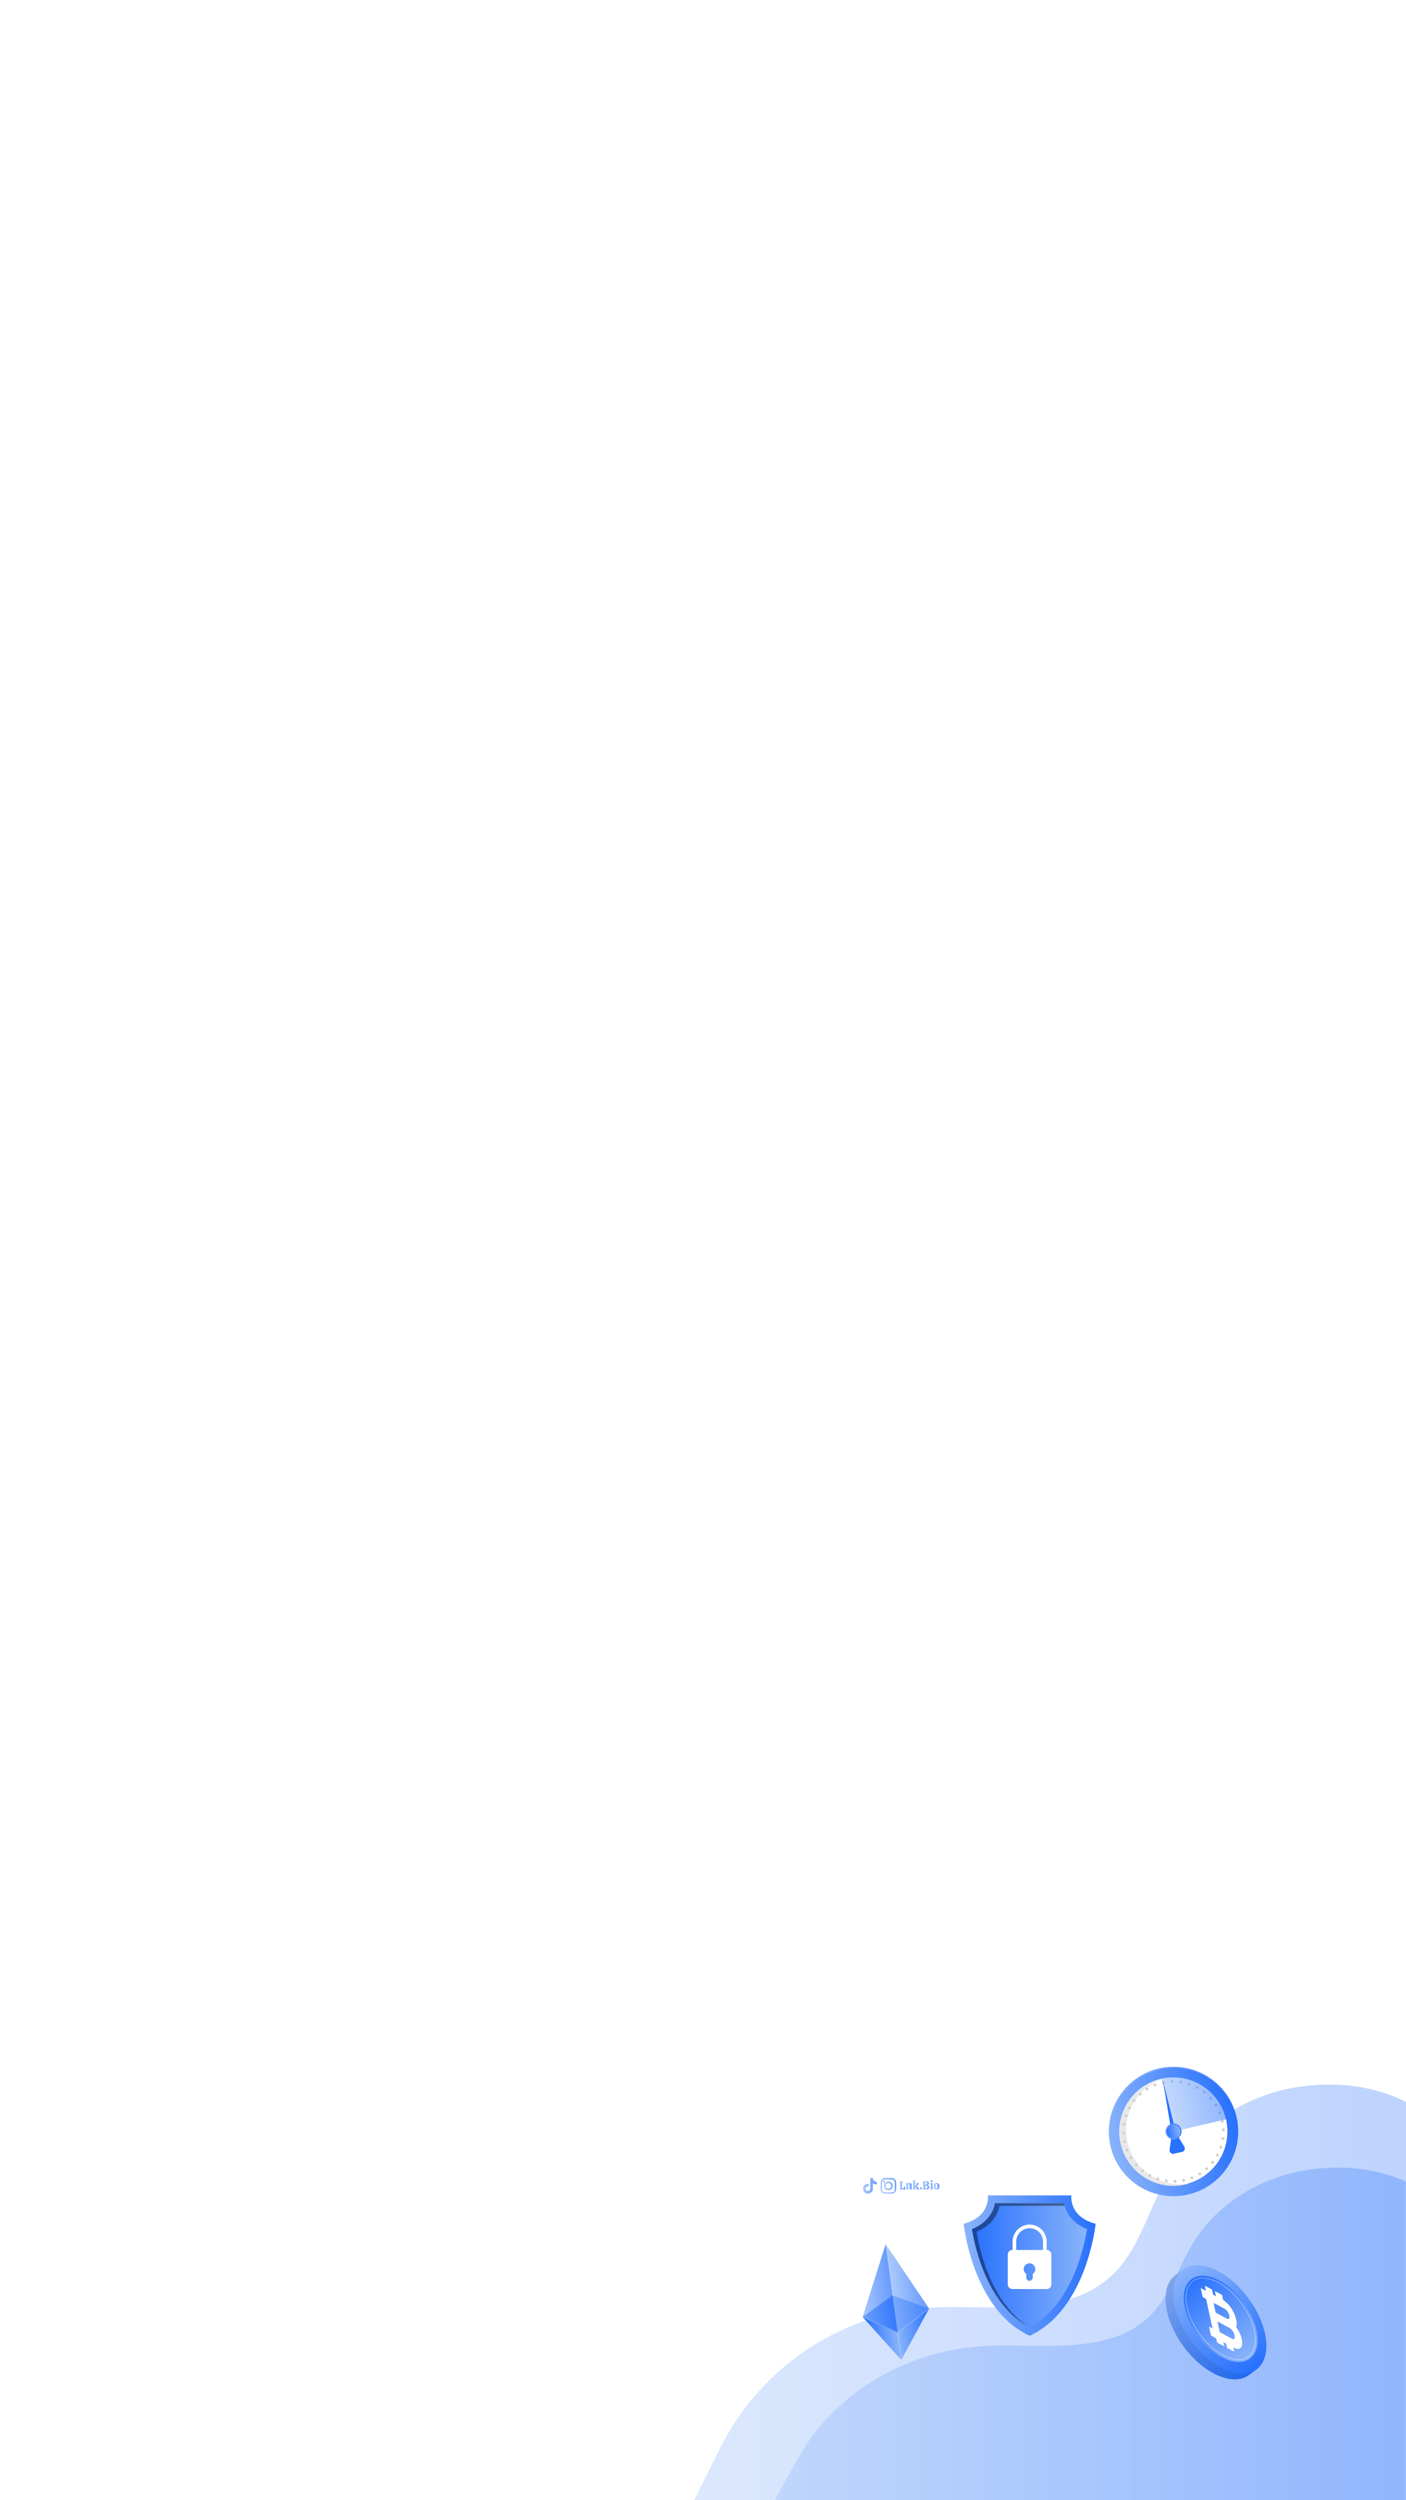 <?xml version="1.0" encoding="utf-8"?>
<!-- Generator: Adobe Illustrator 27.7.0, SVG Export Plug-In . SVG Version: 6.00 Build 0)  -->
<svg version="1.1" id="Layer_2" xmlns="http://www.w3.org/2000/svg" xmlns:xlink="http://www.w3.org/1999/xlink" x="0px" y="0px"
	 viewBox="0 0 1080 1920" style="enable-background:new 0 0 1080 1920;" xml:space="preserve">
<style type="text/css">
	.st0{fill:#FFFFFF;}
	.st1{opacity:0.3;fill:url(#SVGID_1_);enable-background:new    ;}
	.st2{opacity:0.3;fill:url(#SVGID_00000029737171743249234710000008622792641097156533_);enable-background:new    ;}
	.st3{fill:url(#SVGID_00000090261806581302968310000016397181084029291963_);}
	.st4{fill:url(#SVGID_00000155836678712779576020000010125338852225033886_);}
	.st5{fill:url(#SVGID_00000038387824717373018120000013540888580998540947_);}
	.st6{fill:url(#SVGID_00000059294141491821862640000012086295016573804691_);}
	.st7{fill:#E8E8E8;}
	.st8{fill:#CFCFCF;}
	.st9{opacity:0.5;fill:url(#SVGID_00000016065687046018774950000011894747579072717184_);enable-background:new    ;}
	.st10{fill:#2871FD;}
	.st11{fill:url(#SVGID_00000115478677120967816960000013391245978968816781_);}
	.st12{fill:url(#SVGID_00000153698593190990575620000016040160209759067280_);}
	.st13{opacity:0.2;fill:#FFFFFF;enable-background:new    ;}
	.st14{fill:url(#SVGID_00000176722187516360698340000018312532914124748459_);}
	.st15{fill:url(#SVGID_00000108290867258179479560000005034036967836416135_);}
	.st16{opacity:0.4;}
	.st17{fill:url(#SVGID_00000016047448764785621090000011513791165008999103_);}
	.st18{opacity:0.7;fill:url(#SVGID_00000096026866162915862140000008594768713465087167_);enable-background:new    ;}
	.st19{opacity:0.7;fill:url(#SVGID_00000089572540954410035420000005054643860786966463_);enable-background:new    ;}
	.st20{fill:url(#SVGID_00000183947065140611046690000011050917195720672161_);}
	.st21{fill:url(#SVGID_00000043428845662401638590000002319021836240669372_);}
	.st22{opacity:0.5;fill:#FFFFFF;enable-background:new    ;}
	.st23{opacity:0.7;enable-background:new    ;}
	.st24{fill:url(#SVGID_00000066510819989848892160000005160884673540104891_);}
	.st25{fill:url(#SVGID_00000145058778238517939020000015461842808337011605_);}
	.st26{fill:url(#SVGID_00000123422043463136498540000005801486721391525514_);}
	.st27{fill:url(#SVGID_00000008140246853274728400000001424799671306026417_);}
	.st28{fill:url(#SVGID_00000161613063544251205310000000986200313999063438_);}
	.st29{fill:url(#SVGID_00000048465744532393194790000004834955085220369849_);}
	.st30{fill:url(#SVGID_00000123429925406206358470000010810107516895407779_);}
	.st31{fill:url(#SVGID_00000062166687414186800780000001162544532885132211_);}
	.st32{fill:url(#SVGID_00000034801320142455823650000001626029163451283592_);}
	.st33{fill:url(#SVGID_00000071526448289521888320000009518635752486862254_);}
	.st34{fill:url(#SVGID_00000003080622492796835800000003559461229291494049_);}
</style>
<rect class="st0" width="1080" height="1920"/>
<linearGradient id="SVGID_1_" gradientUnits="userSpaceOnUse" x1="533.2" y1="159.621" x2="1080" y2="159.621" gradientTransform="matrix(1 0 0 -1 0 1920)">
	<stop  offset="1.000000e-08" style="stop-color:#89B3FB"/>
	<stop  offset="1" style="stop-color:#2871FD"/>
</linearGradient>
<path class="st1" d="M552.9,1880.4c31.9-64,96-106.1,167.4-108.6c1.3,0,2.7-0.1,4-0.1c45.2-0.9,96.9,6.7,129.9-24.5
	c20.9-19.7,27.8-49.9,42-75c20.6-36.6,58.4-62.9,99.7-69.4c32.6-5.1,60.6-0.4,84.1,11.3V1920H533.2L552.9,1880.4z"/>
<linearGradient id="SVGID_00000081615069525680116090000001617461931432885660_" gradientUnits="userSpaceOnUse" x1="595.1" y1="127.72" x2="1079.8" y2="127.72" gradientTransform="matrix(1 0 0 -1 0 1920)">
	<stop  offset="1.000000e-08" style="stop-color:#89B3FB"/>
	<stop  offset="1" style="stop-color:#2871FD"/>
</linearGradient>
<path style="opacity:0.3;fill:url(#SVGID_00000081615069525680116090000001617461931432885660_);enable-background:new    ;" d="
	M612.7,1888.3c28.2-51.2,85.1-84.9,148.4-86.9c1.2,0,2.4-0.1,3.5-0.1c40.1-0.7,85.8,5.3,115.1-19.6c18.5-15.8,24.7-39.9,37.2-60
	c18.3-29.3,51.8-50.3,88.3-55.5c28.9-4.1,53.7-0.3,74.6,9V1920H595.1L612.7,1888.3z"/>
<g>
	
		<linearGradient id="SVGID_00000170255254498453540000000014655646403858897285_" gradientUnits="userSpaceOnUse" x1="2793.751" y1="16.73" x2="2888.997" y2="16.73" gradientTransform="matrix(0.591 0.806 0.806 -0.591 -762.496 -495.892)">
		<stop  offset="1.000000e-08" style="stop-color:#80A6E9"/>
		<stop  offset="1" style="stop-color:#2469EC"/>
	</linearGradient>
	<path style="fill:url(#SVGID_00000170255254498453540000000014655646403858897285_);" d="M964.3,1817.8c5.8-11.4,1.7-31-11.1-48.5
		c-13-17.7-30.8-27.5-43.4-25.1l-1-1.4l-6.4,4.7l0,0c-11.6,9.3-8.7,33.3,6.6,54.2c15.3,20.9,37.4,30.8,49.7,22.6l0,0l6.7-4.9
		L964.3,1817.8z"/>
	
		<linearGradient id="SVGID_00000181069131234271983580000001267786201499404479_" gradientUnits="userSpaceOnUse" x1="2793.751" y1="23.991" x2="2888.981" y2="23.991" gradientTransform="matrix(0.591 0.806 0.806 -0.591 -762.496 -495.892)">
		<stop  offset="1.000000e-08" style="stop-color:#89B3FB"/>
		<stop  offset="1" style="stop-color:#2871FD"/>
	</linearGradient>
	<path style="fill:url(#SVGID_00000181069131234271983580000001267786201499404479_);" d="M965.1,1819.6c-12.2,8.9-34.7-1-50.2-22.2
		c-15.6-21.2-18.3-45.6-6.1-54.6c12.2-8.9,34.7,1,50.2,22.2C974.6,1786.2,977.3,1810.6,965.1,1819.6z"/>
	
		<linearGradient id="SVGID_00000011023090384247072260000016524383904344533384_" gradientUnits="userSpaceOnUse" x1="2803.563" y1="24.851" x2="2879.191" y2="24.851" gradientTransform="matrix(0.591 0.806 0.806 -0.591 -762.496 -495.892)">
		<stop  offset="0" style="stop-color:#2871FD"/>
		<stop  offset="1" style="stop-color:#89B3FB"/>
	</linearGradient>
	<path style="fill:url(#SVGID_00000011023090384247072260000016524383904344533384_);" d="M960,1811.2c-9.7,7.1-27.6-0.8-39.9-17.6
		c-12.4-16.9-14.5-36.3-4.8-43.4c9.7-7.1,27.6,0.8,39.9,17.6C967.5,1784.7,969.7,1804.1,960,1811.2z"/>
	<g>
		<path class="st0" d="M921.5,1792.5c-11.8-16-14.1-34.4-5.2-40.9s25.7,1.2,37.5,17.3c11.8,16,14.1,34.4,5.2,40.9
			S933.3,1808.6,921.5,1792.5z M953.6,1769c-11.7-15.9-28.4-23.7-37.2-17.2c-8.8,6.4-6.4,24.7,5.3,40.6
			c11.7,15.9,28.4,23.7,37.2,17.2C967.6,1803.1,965.3,1784.9,953.6,1769z"/>
	</g>
	<g>
		<path class="st0" d="M949.4,1786.8c2.1,2.9,3.8,6.2,4.4,9.3l0.1,0.6c1.3,5.9-1.6,8.7-6.3,6.1l-0.2-0.1l0.7,3.2l-5.5-2.9l-0.7-3.2
			l-2.2-1.2l0.7,3.2l-5.5-2.9l-0.7-3.2l-1.3-0.7l-2.7-1.5l-1.5-6.9l2.7,1.5l-1.8-8.3l-1.5-6.9l-1.6-7.5l-2.7-1.5l-1.5-6.9l2.7,1.5
			l1.3,0.7l-0.8-3.9l5.5,2.9l0.8,3.9l2.2,1.2l-0.8-3.9l5.5,2.9l0.8,3.9c4.4,2.6,8.7,9,9.9,14.5l0.1,0.6
			C950.3,1783.8,950.1,1785.6,949.4,1786.8z M948.4,1793.8l-0.1-0.6c-0.4-2.1-2.2-4.6-3.9-5.5l-0.7-0.4l-8.5-4.6l1.8,8.3l1.2,0.6
			l8,4.3C947.9,1796.9,948.9,1795.9,948.4,1793.8 M932.2,1768.4l1.6,7.5l8.5,4.6c1.5,0.8,2.4-0.1,2-2l-0.1-0.6
			c-0.4-1.9-2-4.1-3.5-4.9l-7.3-3.9L932.2,1768.4"/>
	</g>
</g>
<g>
	<g>
		
			<linearGradient id="SVGID_00000178204182657888007950000000327548605116242861_" gradientUnits="userSpaceOnUse" x1="586.389" y1="430.957" x2="685.703" y2="430.957" gradientTransform="matrix(0.974 -0.225 -0.225 -0.974 378.61 2199.805)">
			<stop  offset="1.000000e-08" style="stop-color:#89B3FB"/>
			<stop  offset="1" style="stop-color:#2871FD"/>
		</linearGradient>
		<circle style="fill:url(#SVGID_00000178204182657888007950000000327548605116242861_);" cx="901.4" cy="1636.8" r="49.7"/>
		<ellipse class="st0" cx="901.3" cy="1636.8" rx="41.5" ry="41.5"/>
		<path class="st7" d="M866.1,1645.2c-5-21.4,7.7-42.9,28.5-49.1c-0.9,0.1-1.8,0.3-2.6,0.5c-22.3,5.2-36.3,27.5-31.1,49.8
			c5.2,22.3,27.5,36.3,49.8,31.1c0.9-0.2,1.7-0.4,2.6-0.7C891.9,1680.3,871,1666.6,866.1,1645.2z"/>
	</g>
	<g>
		<path class="st8" d="M894.7,1599c0.1,0.6-0.2,1.2-0.8,1.4c-0.6,0.1-1.2-0.2-1.4-0.8c-0.1-0.6,0.2-1.2,0.8-1.4
			C893.9,1598,894.5,1598.4,894.7,1599z"/>
		<path class="st8" d="M888.2,1600.7c0.3,0.6,0,1.2-0.6,1.5c-0.6,0.3-1.2,0-1.5-0.6c-0.3-0.6,0-1.2,0.6-1.5
			C887.3,1599.9,887.9,1600.2,888.2,1600.7z"/>
		<path class="st8" d="M882.1,1603.6c0.3,0.5,0.2,1.2-0.3,1.6c-0.5,0.3-1.2,0.2-1.6-0.3c-0.3-0.5-0.2-1.2,0.3-1.6
			C881.1,1602.9,881.8,1603,882.1,1603.6z"/>
		<path class="st8" d="M876.6,1607.4c0.4,0.5,0.4,1.2,0,1.6c-0.5,0.4-1.2,0.4-1.6,0c-0.4-0.5-0.4-1.2,0-1.6
			C875.5,1606.9,876.2,1607,876.6,1607.4z"/>
		<path class="st8" d="M871.9,1612.1c0.5,0.4,0.6,1.1,0.2,1.6s-1.1,0.6-1.6,0.2c-0.5-0.4-0.6-1.1-0.2-1.6
			C870.7,1611.9,871.4,1611.8,871.9,1612.1z"/>
		<path class="st8" d="M868.1,1617.6c0.6,0.3,0.8,1,0.5,1.5c-0.3,0.6-1,0.8-1.5,0.5c-0.6-0.3-0.8-1-0.5-1.5
			S867.5,1617.4,868.1,1617.6z"/>
		<path class="st8" d="M865.3,1623.7c0.6,0.2,0.9,0.8,0.8,1.4c-0.2,0.6-0.8,0.9-1.4,0.8c-0.6-0.2-0.9-0.8-0.8-1.4
			C864,1623.9,864.7,1623.5,865.3,1623.7z"/>
		<path class="st8" d="M863.5,1630.2c0.6,0.1,1.1,0.6,1,1.2s-0.6,1.1-1.2,1s-1.1-0.6-1-1.2C862.4,1630.6,862.9,1630.1,863.5,1630.2z
			"/>
		<path class="st8" d="M863,1636.8c0.6,0,1.2,0.4,1.2,1.1c0,0.6-0.4,1.2-1.1,1.2c-0.6,0-1.2-0.4-1.2-1.1
			C861.9,1637.4,862.3,1636.9,863,1636.8z"/>
		<path class="st8" d="M863.6,1643.5c0.6-0.1,1.2,0.2,1.4,0.8c0.1,0.6-0.2,1.2-0.8,1.4c-0.6,0.1-1.2-0.2-1.4-0.8
			C862.6,1644.3,863,1643.7,863.6,1643.5z"/>
		<path class="st8" d="M865.3,1650c0.6-0.3,1.2,0,1.5,0.6s0,1.2-0.6,1.5s-1.2,0-1.5-0.6C864.5,1650.9,864.7,1650.2,865.3,1650z"/>
		<path class="st8" d="M868.1,1656c0.5-0.3,1.2-0.2,1.6,0.3c0.3,0.5,0.2,1.2-0.3,1.6c-0.5,0.3-1.2,0.2-1.6-0.3
			S867.6,1656.4,868.1,1656z"/>
		<path class="st8" d="M872,1661.5c0.5-0.4,1.2-0.4,1.6,0c0.4,0.5,0.4,1.2,0,1.6c-0.5,0.4-1.2,0.4-1.6,0
			C871.5,1662.7,871.5,1661.9,872,1661.5z"/>
		<path class="st8" d="M876.7,1666.2c0.4-0.5,1.1-0.6,1.6-0.2c0.5,0.4,0.6,1.1,0.2,1.6s-1.1,0.6-1.6,0.2
			C876.5,1667.5,876.4,1666.7,876.7,1666.2z"/>
		<path class="st8" d="M882.2,1670.1c0.3-0.6,1-0.8,1.5-0.5c0.6,0.3,0.8,1,0.5,1.5s-1,0.8-1.5,0.5S881.9,1670.6,882.2,1670.1z"/>
		<path class="st8" d="M888.3,1672.9c0.2-0.6,0.8-0.9,1.4-0.8c0.6,0.2,0.9,0.8,0.8,1.4c-0.2,0.6-0.8,0.9-1.4,0.8
			S888.1,1673.5,888.3,1672.9z"/>
		<path class="st8" d="M894.8,1674.6c0.1-0.6,0.6-1.1,1.2-1s1.1,0.6,1,1.2c-0.1,0.6-0.6,1.1-1.2,1
			C895.1,1675.8,894.7,1675.2,894.8,1674.6z"/>
		<path class="st8" d="M901.4,1675.2c0-0.6,0.4-1.2,1.1-1.2c0.6,0,1.2,0.4,1.2,1.1c0,0.6-0.4,1.2-1.1,1.2
			C902,1676.3,901.5,1675.8,901.4,1675.2z"/>
		<path class="st8" d="M908.1,1674.6c-0.1-0.6,0.2-1.2,0.8-1.4c0.6-0.1,1.2,0.2,1.4,0.8c0.1,0.6-0.2,1.2-0.8,1.4
			C908.8,1675.6,908.2,1675.2,908.1,1674.6z"/>
		<path class="st8" d="M914.5,1672.9c-0.3-0.6,0-1.2,0.6-1.5s1.2,0,1.5,0.6s0,1.2-0.6,1.5C915.5,1673.7,914.8,1673.4,914.5,1672.9z"
			/>
		<path class="st8" d="M920.6,1670c-0.3-0.5-0.2-1.2,0.3-1.6c0.5-0.3,1.2-0.2,1.6,0.3c0.3,0.5,0.2,1.2-0.3,1.6
			C921.7,1670.7,921,1670.5,920.6,1670z"/>
		<path class="st8" d="M926.1,1666.2c-0.4-0.5-0.4-1.2,0-1.6c0.5-0.4,1.2-0.4,1.6,0c0.4,0.5,0.4,1.2,0,1.6
			C927.2,1666.6,926.5,1666.6,926.1,1666.2z"/>
		<path class="st8" d="M930.8,1661.4c-0.5-0.4-0.6-1.1-0.2-1.6s1.1-0.6,1.6-0.2c0.5,0.4,0.6,1.1,0.2,1.6S931.3,1661.8,930.8,1661.4z
			"/>
		<path class="st8" d="M934.6,1655.9c-0.6-0.3-0.8-1-0.5-1.5c0.3-0.6,1-0.8,1.5-0.5c0.6,0.3,0.8,1,0.5,1.5
			C935.9,1656,935.2,1656.2,934.6,1655.9z"/>
		<path class="st8" d="M937.5,1649.9c-0.6-0.2-0.9-0.8-0.8-1.4c0.2-0.6,0.8-0.9,1.4-0.8c0.6,0.2,0.9,0.8,0.8,1.4
			C938.7,1649.7,938.1,1650.1,937.5,1649.9z"/>
		<path class="st8" d="M939.2,1643.4c-0.6-0.1-1.1-0.6-1-1.2c0.1-0.6,0.6-1.1,1.2-1c0.6,0.1,1.1,0.6,1,1.2
			C940.4,1643,939.8,1643.5,939.2,1643.4z"/>
		<path class="st8" d="M939.8,1636.7c-0.6,0-1.2-0.4-1.2-1.1c0-0.6,0.4-1.2,1.1-1.2c0.6,0,1.2,0.4,1.2,1.1
			S940.4,1636.7,939.8,1636.7z"/>
		<path class="st8" d="M939.2,1630.1c-0.6,0.1-1.2-0.2-1.4-0.8c-0.1-0.6,0.2-1.2,0.8-1.4c0.6-0.1,1.2,0.2,1.4,0.8
			C940.2,1629.3,939.8,1629.9,939.2,1630.1z"/>
		<path class="st8" d="M937.4,1623.6c-0.6,0.3-1.2,0-1.5-0.6s0-1.2,0.6-1.5s1.2,0,1.5,0.6S938,1623.4,937.4,1623.6z"/>
		<path class="st8" d="M934.6,1617.5c-0.5,0.3-1.2,0.2-1.6-0.3c-0.3-0.5-0.2-1.2,0.3-1.6c0.5-0.3,1.2-0.2,1.6,0.3
			C935.3,1616.5,935.1,1617.2,934.6,1617.5z"/>
		<path class="st8" d="M930.8,1612.1c-0.5,0.4-1.2,0.4-1.6,0c-0.4-0.5-0.4-1.2,0-1.6c0.5-0.4,1.2-0.4,1.6,0
			S931.2,1611.6,930.8,1612.1z"/>
		<path class="st8" d="M926,1607.3c-0.4,0.5-1.1,0.6-1.6,0.2c-0.5-0.4-0.6-1.1-0.2-1.6s1.1-0.6,1.6-0.2
			C926.3,1606.1,926.4,1606.8,926,1607.3z"/>
		<path class="st8" d="M920.5,1603.5c-0.3,0.6-1,0.8-1.5,0.5c-0.6-0.3-0.8-1-0.5-1.5s1-0.8,1.5-0.5
			C920.6,1602.3,920.8,1603,920.5,1603.5z"/>
		<path class="st8" d="M914.5,1600.7c-0.2,0.6-0.8,0.9-1.4,0.8c-0.6-0.2-0.9-0.8-0.8-1.4c0.2-0.6,0.8-0.9,1.4-0.8
			C914.3,1599.5,914.6,1600.1,914.5,1600.7z"/>
		<path class="st8" d="M908,1599c-0.1,0.6-0.6,1.1-1.2,1s-1.1-0.6-1-1.2c0.1-0.6,0.6-1.1,1.2-1C907.6,1597.8,908.1,1598.3,908,1599z
			"/>
		<path class="st8" d="M901.3,1598.4c0,0.6-0.4,1.2-1.1,1.2c-0.6,0-1.2-0.4-1.2-1.1c0-0.6,0.4-1.2,1.1-1.2
			C900.7,1597.3,901.3,1597.8,901.3,1598.4z"/>
	</g>
	
		<linearGradient id="SVGID_00000000193859214346056330000016060947513470291123_" gradientUnits="userSpaceOnUse" x1="636.298" y1="451.69" x2="677.829" y2="451.69" gradientTransform="matrix(0.974 -0.225 -0.225 -0.974 378.61 2199.805)">
		<stop  offset="1.000000e-08" style="stop-color:#89B3FB"/>
		<stop  offset="1" style="stop-color:#2871FD"/>
	</linearGradient>
	<path style="opacity:0.5;fill:url(#SVGID_00000000193859214346056330000016060947513470291123_);enable-background:new    ;" d="
		M942.1,1627.4c-5.2-22.3-27.5-36.3-49.8-31.1l9.3,40.5L942.1,1627.4z"/>
	<g>
		<g>
			<path class="st10" d="M909.7,1648.4l-6.3-10.3l-10.2-40.8l6.9,41.5l-1.7,12c-0.3,2,1.5,3.6,3.4,3.1l6.1-1.4
				C909.8,1652.2,910.7,1650.1,909.7,1648.4z"/>
		</g>
		<g>
			
				<linearGradient id="SVGID_00000043431037140904193660000006943987798491458454_" gradientUnits="userSpaceOnUse" x1="629.892" y1="430.957" x2="642.255" y2="430.957" gradientTransform="matrix(0.974 -0.225 -0.225 -0.974 378.61 2199.805)">
				<stop  offset="1.000000e-08" style="stop-color:#89B3FB"/>
				<stop  offset="1" style="stop-color:#2871FD"/>
			</linearGradient>
			<path style="fill:url(#SVGID_00000043431037140904193660000006943987798491458454_);" d="M902.8,1642.8c-3.3,0.8-6.6-1.3-7.4-4.6
				c-0.8-3.3,1.3-6.6,4.6-7.4c3.3-0.8,6.6,1.3,7.4,4.6C908.2,1638.7,906.1,1642,902.8,1642.8z"/>
			
				<linearGradient id="SVGID_00000080192655963191602600000017556375053582948526_" gradientUnits="userSpaceOnUse" x1="630.701" y1="430.957" x2="641.438" y2="430.957" gradientTransform="matrix(0.974 -0.225 -0.225 -0.974 378.61 2199.805)">
				<stop  offset="0" style="stop-color:#2871FD"/>
				<stop  offset="1" style="stop-color:#89B3FB"/>
			</linearGradient>
			<circle style="fill:url(#SVGID_00000080192655963191602600000017556375053582948526_);" cx="901.4" cy="1636.8" r="5.4"/>
		</g>
	</g>
	<path class="st13" d="M890.4,1589.3c26.6-6.1,53.1,10.3,59.4,36.7c0-0.2-0.1-0.3-0.1-0.5c-6.2-26.7-32.8-43.4-59.6-37.2
		c-26.7,6.2-43.4,32.8-37.2,59.6c0,0.2,0.1,0.3,0.1,0.5C847.2,1621.9,863.8,1595.5,890.4,1589.3z"/>
</g>
<g>
	<g>
		
			<linearGradient id="SVGID_00000177453253798425096770000009276304640670732726_" gradientUnits="userSpaceOnUse" x1="740.097" y1="180.2" x2="841.497" y2="180.2" gradientTransform="matrix(1 0 0 -1 0 1920)">
			<stop  offset="1.000000e-08" style="stop-color:#89B3FB"/>
			<stop  offset="1" style="stop-color:#2871FD"/>
		</linearGradient>
		<path style="fill:url(#SVGID_00000177453253798425096770000009276304640670732726_);" d="M823,1685.9h-32.1h-32.1
			c0,0,2.4,16.3-18.6,21.8c0,0,6.7,65.8,50.7,86c44-20.2,50.7-86,50.7-86C820.6,1702.2,823,1685.9,823,1685.9z"/>
		
			<linearGradient id="SVGID_00000060012833220738497420000010482597877146569150_" gradientUnits="userSpaceOnUse" x1="746.703" y1="180.5" x2="834.99" y2="180.5" gradientTransform="matrix(1 0 0 -1 0 1920)">
			<stop  offset="0" style="stop-color:#2871FD"/>
			<stop  offset="1" style="stop-color:#89B3FB"/>
		</linearGradient>
		<path style="fill:url(#SVGID_00000060012833220738497420000010482597877146569150_);" d="M790.8,1787.1
			c-8.1-4.2-15.4-10.5-21.7-18.8c-5.7-7.5-10.6-16.6-14.6-27c-4.6-12.2-6.9-23.4-7.9-29.5c9.6-3.8,14-10,16.1-14.7
			c0.8-1.8,1.3-3.6,1.6-5.2h53c0.3,1.6,0.8,3.4,1.6,5.2c2,4.8,6.5,10.9,16.1,14.7c-1,6.1-3.3,17.3-7.9,29.5
			c-4,10.4-8.9,19.5-14.6,27C806.2,1776.6,798.9,1782.9,790.8,1787.1z"/>
		<g class="st16">
			<path d="M772.6,1770.3c-5.7-7.5-10.6-16.6-14.6-27c-4.6-12.2-6.9-23.4-7.9-29.5c9.6-3.8,14-10,16.1-14.7c0.8-1.8,1.3-3.6,1.6-5.2
				h50c-0.2-0.7-0.3-1.3-0.5-2h-53c-0.3,1.6-0.8,3.4-1.6,5.2c-2,4.8-6.5,10.9-16.1,14.7c1,6.1,3.3,17.3,7.9,29.5
				c4,10.4,8.9,19.5,14.6,27c6.2,8.2,13.4,14.4,21.3,18.6C783.9,1782.9,777.9,1777.3,772.6,1770.3z"/>
		</g>
	</g>
	<g>
		<g>
			<path class="st0" d="M804,1734.5h-26.2v-13.1c0-7.2,5.9-13.1,13.1-13.1s13.1,5.9,13.1,13.1V1734.5z M780.6,1731.7h20.6v-10.3
				c0-5.7-4.6-10.3-10.3-10.3c-5.7,0-10.3,4.6-10.3,10.3L780.6,1731.7L780.6,1731.7z"/>
		</g>
		<path class="st0" d="M804.1,1727.8h-26.5c-1.9,0-3.5,1.6-3.5,3.5v23c0,1.9,1.6,3.5,3.5,3.5h26.5c1.9,0,3.5-1.6,3.5-3.5v-23
			C807.6,1729.4,806,1727.8,804.1,1727.8z M793.3,1746.2v2.8c0,1.4-1.1,2.5-2.5,2.5s-2.5-1.1-2.5-2.5v-2.8c-0.8-0.6-1.5-1.4-1.8-2.5
			c-0.7-2.4,0.7-4.8,3.1-5.5c2.4-0.7,4.8,0.7,5.5,3.1C795.7,1743.2,794.9,1745.1,793.3,1746.2z"/>
	</g>
</g>
<g>
	
		<linearGradient id="SVGID_00000039126562658003740620000011366583757298059651_" gradientUnits="userSpaceOnUse" x1="501.582" y1="243.062" x2="553.091" y2="243.062" gradientTransform="matrix(0.991 -0.133 -0.133 -0.991 198.029 2088.146)">
		<stop  offset="0" style="stop-color:#2871FD"/>
		<stop  offset="1" style="stop-color:#89B3FB"/>
	</linearGradient>
	<polygon style="fill:url(#SVGID_00000039126562658003740620000011366583757298059651_);" points="662.6,1779.3 685.6,1762.7 
		713.7,1772.8 689.5,1791.4 	"/>
	
		<linearGradient id="SVGID_00000013874807666108003770000015837020740696526249_" gradientUnits="userSpaceOnUse" x1="501.582" y1="262.939" x2="526.628" y2="262.939" gradientTransform="matrix(0.991 -0.133 -0.133 -0.991 198.029 2088.146)">
		<stop  offset="1.000000e-08" style="stop-color:#89B3FB"/>
		<stop  offset="1" style="stop-color:#2871FD"/>
	</linearGradient>
	
		<polygon style="opacity:0.7;fill:url(#SVGID_00000013874807666108003770000015837020740696526249_);enable-background:new    ;" points="
		680.3,1723.3 662.6,1779.3 689.5,1791.4 	"/>
	
		<linearGradient id="SVGID_00000008119750500681522820000010748231729719575710_" gradientUnits="userSpaceOnUse" x1="526.619" y1="262.939" x2="553.06" y2="262.939" gradientTransform="matrix(0.991 -0.133 -0.133 -0.991 198.029 2088.146)">
		<stop  offset="1.000000e-08" style="stop-color:#89B3FB"/>
		<stop  offset="1" style="stop-color:#2871FD"/>
	</linearGradient>
	
		<polygon style="opacity:0.7;fill:url(#SVGID_00000008119750500681522820000010748231729719575710_);enable-background:new    ;" points="
		680.3,1723.3 689.5,1791.4 713.7,1772.8 	"/>
	
		<linearGradient id="SVGID_00000182516269169658416070000008053926145766749066_" gradientUnits="userSpaceOnUse" x1="501.582" y1="225.876" x2="526.631" y2="225.876" gradientTransform="matrix(0.991 -0.133 -0.133 -0.991 198.029 2088.146)">
		<stop  offset="0" style="stop-color:#2871FD"/>
		<stop  offset="1" style="stop-color:#89B3FB"/>
	</linearGradient>
	<polygon style="fill:url(#SVGID_00000182516269169658416070000008053926145766749066_);" points="662.6,1779.3 692.3,1812.2 
		689.5,1791.4 	"/>
	
		<linearGradient id="SVGID_00000013911528623476972210000014847710905721782437_" gradientUnits="userSpaceOnUse" x1="526.628" y1="225.691" x2="553.091" y2="225.691" gradientTransform="matrix(0.991 -0.133 -0.133 -0.991 198.029 2088.146)">
		<stop  offset="1.000000e-08" style="stop-color:#89B3FB"/>
		<stop  offset="1" style="stop-color:#2871FD"/>
	</linearGradient>
	<polygon style="fill:url(#SVGID_00000013911528623476972210000014847710905721782437_);" points="692.3,1812.2 713.7,1772.8 
		689.5,1791.4 	"/>
	<polygon class="st22" points="713.5,1772.6 689.5,1791.2 662.7,1779.1 662.6,1779.3 689.5,1791.4 689.5,1791.4 692.3,1812.2 
		692.5,1811.9 689.7,1791.4 713.7,1772.8 	"/>
</g>
<g id="Popular_Chips_00000176026500229163915900000010520131954761665435_" class="st23">
	<g>
		<g>
			
				<linearGradient id="SVGID_00000053522360915000925180000016752162458055877562_" gradientUnits="userSpaceOnUse" x1="690.9" y1="1678.335" x2="695.4" y2="1678.335">
				<stop  offset="1.000000e-08" style="stop-color:#89B3FB"/>
				<stop  offset="1" style="stop-color:#2871FD"/>
			</linearGradient>
			<path style="fill:url(#SVGID_00000053522360915000925180000016752162458055877562_);" d="M691.1,1681.3c-0.1-0.1-0.1-0.2-0.1-0.3
				c0-0.1-0.1-0.2-0.1-0.3c0.2,0,0.4,0,0.4-0.1c0.1-0.1,0.1-0.2,0.1-0.3v-4.2c0-0.2,0-0.3-0.1-0.3c-0.1-0.1-0.2-0.1-0.4-0.1
				c0-0.1,0-0.2,0.1-0.3c0-0.1,0.1-0.2,0.1-0.3h2.2c0.1,0.1,0.2,0.3,0.2,0.6c-0.2,0-0.4,0-0.5,0.1s-0.1,0.2-0.1,0.3v4.5h0.3
				c0.4,0,0.8-0.1,1-0.4c0.2-0.3,0.3-0.7,0.3-1.2h0.6c0.1,0.1,0.2,0.2,0.2,0.5c0.1,0.3,0.1,0.5,0.1,0.8c0,0.4-0.1,0.7-0.2,0.9
				c-0.1,0.2-0.3,0.3-0.6,0.3L691.1,1681.3L691.1,1681.3z"/>
			
				<linearGradient id="SVGID_00000096763511107114886900000015950332415839146646_" gradientUnits="userSpaceOnUse" x1="695.6" y1="1678.885" x2="700.7" y2="1678.885">
				<stop  offset="1.000000e-08" style="stop-color:#89B3FB"/>
				<stop  offset="1" style="stop-color:#2871FD"/>
			</linearGradient>
			<path style="fill:url(#SVGID_00000096763511107114886900000015950332415839146646_);" d="M700.7,1681c-0.1,0.1-0.2,0.2-0.5,0.2
				c-0.2,0-0.5,0.1-0.7,0.1c-0.3,0-0.5-0.1-0.6-0.1c-0.1-0.1-0.2-0.2-0.2-0.5v-2.8c0-0.2,0-0.4-0.1-0.5s-0.2-0.2-0.4-0.2
				c-0.2,0-0.5,0.1-0.6,0.3v2.7c0,0.2,0,0.3,0.1,0.4s0.2,0.1,0.4,0.1c0,0.2-0.1,0.3-0.2,0.5h-2c-0.1-0.1-0.2-0.3-0.2-0.5
				c0.2,0,0.3,0,0.4-0.1c0.1-0.1,0.1-0.2,0.1-0.4v-2.6c0-0.2,0-0.3-0.1-0.3c-0.1-0.1-0.2-0.1-0.5-0.1v-0.4c0.2-0.1,0.5-0.2,0.8-0.3
				c0.4-0.1,0.6-0.1,0.8-0.1c0.1,0,0.2,0,0.3,0.1s0.1,0.2,0.1,0.5c0.2-0.2,0.3-0.3,0.6-0.4c0.2-0.1,0.5-0.2,0.8-0.2
				c0.4,0,0.8,0.1,1,0.3c0.2,0.2,0.3,0.6,0.3,1.1v2.4c0,0.3,0.1,0.5,0.4,0.5L700.7,1681z"/>
			
				<linearGradient id="SVGID_00000058581582748212640780000007198762159039078788_" gradientUnits="userSpaceOnUse" x1="700.9" y1="1677.885" x2="706.1" y2="1677.885">
				<stop  offset="1.000000e-08" style="stop-color:#89B3FB"/>
				<stop  offset="1" style="stop-color:#2871FD"/>
			</linearGradient>
			<path style="fill:url(#SVGID_00000058581582748212640780000007198762159039078788_);" d="M706.1,1681c0,0.1-0.1,0.2-0.2,0.3
				c-0.2,0.1-0.3,0.1-0.6,0.1c-0.3,0-0.6-0.1-0.8-0.2c-0.2-0.1-0.4-0.3-0.5-0.5s-0.2-0.4-0.4-0.7c-0.1-0.3-0.2-0.5-0.3-0.7
				s-0.2-0.3-0.4-0.3v1.4c0,0.2,0,0.3,0.1,0.4s0.2,0.1,0.4,0.1c0,0.2-0.1,0.3-0.2,0.5h-2c-0.1-0.1-0.2-0.3-0.2-0.5
				c0.2,0,0.3,0,0.4-0.1s0.1-0.2,0.1-0.4v-4.9c0-0.2,0-0.3-0.1-0.3c-0.1-0.1-0.2-0.1-0.5-0.1v-0.4c0.2-0.1,0.5-0.2,0.8-0.3
				c0.3-0.1,0.6-0.1,0.8-0.1c0.1,0,0.2,0,0.3,0.1s0.1,0.2,0.1,0.3v4l1-1c0.1-0.1,0.2-0.2,0.2-0.3c0-0.1-0.1-0.2-0.2-0.2
				c-0.1-0.1-0.2-0.1-0.4-0.1c0-0.1,0-0.2,0-0.3c0-0.1,0.1-0.2,0.2-0.2h2c0.1,0.1,0.2,0.3,0.2,0.6c-0.1,0-0.3,0-0.3,0.1
				c-0.1,0-0.2,0.1-0.2,0.2l-1.4,1.3c0.2,0,0.4,0.1,0.6,0.2s0.3,0.3,0.4,0.5c0.1,0.3,0.2,0.4,0.2,0.4c0.2,0.4,0.4,0.6,0.4,0.7
				c0.1,0.1,0.2,0.2,0.4,0.3L706.1,1681z"/>
			
				<linearGradient id="SVGID_00000028315301495639823190000009684179832870543516_" gradientUnits="userSpaceOnUse" x1="706.5" y1="1680.485" x2="708.2" y2="1680.485">
				<stop  offset="1.000000e-08" style="stop-color:#89B3FB"/>
				<stop  offset="1" style="stop-color:#2871FD"/>
			</linearGradient>
			<path style="fill:url(#SVGID_00000028315301495639823190000009684179832870543516_);" d="M708,1681.1c-0.2,0.2-0.4,0.2-0.6,0.2
				c-0.3,0-0.5-0.1-0.7-0.2c-0.2-0.2-0.2-0.4-0.2-0.6c0-0.3,0.1-0.5,0.2-0.7c0.2-0.2,0.4-0.2,0.7-0.2c0.3,0,0.5,0.1,0.6,0.2
				c0.2,0.2,0.2,0.4,0.2,0.7S708.1,1681,708,1681.1z"/>
			
				<linearGradient id="SVGID_00000183946086033372613970000017361255420157209751_" gradientUnits="userSpaceOnUse" x1="708.7" y1="1678.285" x2="713.8" y2="1678.285">
				<stop  offset="1.000000e-08" style="stop-color:#89B3FB"/>
				<stop  offset="1" style="stop-color:#2871FD"/>
			</linearGradient>
			<path style="fill:url(#SVGID_00000183946086033372613970000017361255420157209751_);" d="M710.5,1681.3c-0.7,0-1.2,0-1.6,0
				c-0.1-0.2-0.2-0.4-0.2-0.6c0.2,0,0.3,0,0.4-0.1s0.1-0.2,0.1-0.3v-4.2c0-0.2,0-0.3-0.1-0.3c-0.1-0.1-0.2-0.1-0.4-0.1
				c0-0.2,0.1-0.4,0.2-0.6c0.3,0,0.8,0,1.5,0c0.3,0,0.5,0,0.6,0c0.9,0,1.6,0.2,2,0.4c0.4,0.3,0.6,0.7,0.6,1.1c0,0.3-0.1,0.6-0.3,0.9
				c-0.2,0.2-0.5,0.4-0.9,0.6c0.5,0.1,0.9,0.3,1.1,0.5c0.2,0.2,0.3,0.6,0.3,1c0,1.2-0.9,1.8-2.7,1.8
				C711,1681.3,710.8,1681.3,710.5,1681.3z M712.2,1676.7c0-0.3-0.1-0.6-0.3-0.8c-0.2-0.2-0.5-0.3-0.8-0.3c-0.2,0-0.3,0-0.4,0v2.1
				c0.1,0,0.2,0,0.3,0C711.8,1677.7,712.2,1677.4,712.2,1676.7z M712.4,1679.6c0-0.4-0.1-0.7-0.3-0.9c-0.2-0.2-0.5-0.3-1-0.3h-0.3
				v2.3c0.2,0,0.3,0,0.4,0C712,1680.7,712.4,1680.3,712.4,1679.6z"/>
			
				<linearGradient id="SVGID_00000101073724630262605910000011495398635848548776_" gradientUnits="userSpaceOnUse" x1="714.3" y1="1677.735" x2="716.8" y2="1677.735">
				<stop  offset="1.000000e-08" style="stop-color:#89B3FB"/>
				<stop  offset="1" style="stop-color:#2871FD"/>
			</linearGradient>
			<path style="fill:url(#SVGID_00000101073724630262605910000011495398635848548776_);" d="M716.3,1680.3c0,0.2,0,0.3,0.1,0.4
				s0.2,0.1,0.4,0.1c0,0.2-0.1,0.4-0.2,0.5h-2c-0.1-0.1-0.2-0.3-0.2-0.5c0.2,0,0.3,0,0.4-0.1s0.1-0.2,0.1-0.4v-2.6
				c0-0.2,0-0.3-0.1-0.4s-0.2-0.1-0.5-0.1v-0.4c0.1-0.1,0.4-0.2,0.7-0.3c0.3-0.1,0.6-0.1,0.9-0.1c0.1,0,0.2,0,0.3,0.1
				s0.1,0.2,0.1,0.3V1680.3L716.3,1680.3z M716.2,1675.5c-0.2,0.2-0.4,0.2-0.6,0.2s-0.5-0.1-0.6-0.2c-0.2-0.1-0.2-0.4-0.2-0.6
				s0.1-0.4,0.2-0.6c0.2-0.2,0.4-0.2,0.6-0.2s0.5,0.1,0.6,0.2c0.2,0.2,0.2,0.4,0.2,0.6C716.4,1675.2,716.4,1675.4,716.2,1675.5z"/>
			
				<linearGradient id="SVGID_00000177448120176037006790000018393190123821273989_" gradientUnits="userSpaceOnUse" x1="717.2" y1="1678.935" x2="721.7" y2="1678.935">
				<stop  offset="1.000000e-08" style="stop-color:#89B3FB"/>
				<stop  offset="1" style="stop-color:#2871FD"/>
			</linearGradient>
			<path style="fill:url(#SVGID_00000177448120176037006790000018393190123821273989_);" d="M717.8,1680.8c-0.4-0.4-0.6-1-0.6-1.8
				c0-0.6,0.1-1,0.3-1.4c0.2-0.4,0.5-0.7,0.8-0.9c0.3-0.2,0.7-0.3,1.2-0.3c0.4,0,0.8,0.1,1.1,0.3c0.3,0.2,0.6,0.5,0.8,0.8
				c0.2,0.4,0.3,0.8,0.3,1.3s-0.1,1-0.3,1.4c-0.2,0.4-0.5,0.7-0.8,0.9c-0.3,0.2-0.7,0.3-1.2,0.3
				C718.7,1681.4,718.2,1681.2,717.8,1680.8z M719.9,1680.4c0.1-0.2,0.1-0.7,0.1-1.3c0-0.5,0-1-0.1-1.3c0-0.3-0.1-0.5-0.2-0.6
				s-0.2-0.2-0.4-0.2c-0.2,0-0.4,0.1-0.5,0.4c-0.1,0.2-0.2,0.7-0.2,1.3c0,0.5,0,0.9,0.1,1.2c0,0.3,0.1,0.5,0.2,0.6
				c0.1,0.1,0.2,0.2,0.4,0.2C719.6,1680.7,719.8,1680.6,719.9,1680.4z"/>
		</g>
	</g>
	<g>
		
			<linearGradient id="SVGID_00000036230642991748485410000017464368711781525423_" gradientUnits="userSpaceOnUse" x1="676.4" y1="1678.535" x2="688.4" y2="1678.535">
			<stop  offset="1.000000e-08" style="stop-color:#89B3FB"/>
			<stop  offset="1" style="stop-color:#2871FD"/>
		</linearGradient>
		<path style="fill:url(#SVGID_00000036230642991748485410000017464368711781525423_);" d="M688.4,1678.6c0,0.8,0,1.6,0,2.3
			c0,0.5,0,0.9-0.2,1.3c-0.5,1.3-1.4,2-2.8,2.3c-0.1,0-0.2,0-0.4,0c-1.8,0-3.5,0-5.2,0c-1.4,0-3-1-3.3-2.7c0-0.2-0.1-0.5-0.1-0.7
			c0-1.7,0-3.4,0-5.1c0-0.6,0.1-1.1,0.4-1.6c0.6-1.2,1.6-1.8,3-1.9c1.3,0,2.7,0,4,0c0.4,0,0.8,0,1.2,0c1.6,0,3,1.2,3.3,2.8
			c0,0.3,0.1,0.6,0.1,0.8C688.4,1677,688.4,1677.8,688.4,1678.6L688.4,1678.6z M687.3,1678.6
			C687.3,1678.6,687.4,1678.6,687.3,1678.6c0-0.8,0-1.6,0-2.4c0-0.2,0-0.3,0-0.4c-0.1-1-0.7-1.7-1.6-2c-0.3-0.1-0.5-0.1-0.8-0.1
			c-1.7,0-3.3,0-5,0c-0.2,0-0.4,0-0.5,0.1c-0.9,0.2-1.5,0.7-1.8,1.6c-0.1,0.2-0.1,0.4-0.1,0.7c0,0.4,0,0.7,0,1.1c0,1.1,0,2.3,0,3.4
			c0,0.3,0,0.6,0,0.9c0.1,0.7,0.4,1.2,0.9,1.7c0.5,0.3,1,0.5,1.6,0.5c1.6,0,3.2,0,4.9,0c0.1,0,0.2,0,0.2,0c1-0.1,1.9-0.7,2.2-1.7
			c0.1-0.2,0.1-0.5,0.1-0.8C687.3,1680.2,687.3,1679.4,687.3,1678.6z"/>
		
			<linearGradient id="SVGID_00000016765966144934532820000010133856998797027772_" gradientUnits="userSpaceOnUse" x1="679.1" y1="1678.635" x2="685.7" y2="1678.635">
			<stop  offset="1.000000e-08" style="stop-color:#89B3FB"/>
			<stop  offset="1" style="stop-color:#2871FD"/>
		</linearGradient>
		<path style="fill:url(#SVGID_00000016765966144934532820000010133856998797027772_);" d="M685.7,1678.6c0,1.6-1.3,3.3-3.3,3.3
			c-1.9,0-3.3-1.5-3.3-3.3c0-1.9,1.5-3.3,3.3-3.3C684.4,1675.3,685.7,1676.9,685.7,1678.6z M682.4,1680.8c1.1,0,2.2-0.8,2.2-2.2
			c0-1.2-1-2.2-2.2-2.2c-0.9,0-2.2,0.8-2.2,2.2C680.2,1679.9,681.3,1680.8,682.4,1680.8z"/>
		
			<linearGradient id="SVGID_00000141418484869926018760000011923078705248092577_" gradientUnits="userSpaceOnUse" x1="678.4" y1="1675.385" x2="679.8" y2="1675.385">
			<stop  offset="1.000000e-08" style="stop-color:#89B3FB"/>
			<stop  offset="1" style="stop-color:#2871FD"/>
		</linearGradient>
		<path style="fill:url(#SVGID_00000141418484869926018760000011923078705248092577_);" d="M679.8,1675.4c0,0.4-0.3,0.7-0.7,0.7
			s-0.7-0.2-0.7-0.7c0-0.4,0.3-0.7,0.7-0.8C679.5,1674.6,679.8,1675,679.8,1675.4z"/>
	</g>
	
		<linearGradient id="SVGID_00000071538819700906848000000000188082987026685625_" gradientUnits="userSpaceOnUse" x1="662.9" y1="1678.635" x2="673.4" y2="1678.635">
		<stop  offset="1.000000e-08" style="stop-color:#89B3FB"/>
		<stop  offset="1" style="stop-color:#2871FD"/>
	</linearGradient>
	<path style="fill:url(#SVGID_00000071538819700906848000000000188082987026685625_);" d="M673.4,1677.5c-1,0-2-0.3-2.9-0.9v4.2
		c0,2.1-1.7,3.8-3.8,3.8s-3.8-1.7-3.8-3.8s1.7-3.8,3.8-3.8c0.2,0,0.4,0,0.5,0v2.1c-0.9-0.3-1.9,0.2-2.2,1.1
		c-0.3,0.9,0.2,1.9,1.1,2.2c0.9,0.3,1.9-0.2,2.2-1.1c0-0.2,0.1-0.4,0.1-0.5v-8.2h2.1c0,0.2,0,0.4,0,0.5l0,0c0.1,0.8,0.6,1.5,1.3,1.9
		c0.5,0.3,1,0.5,1.6,0.5L673.4,1677.5L673.4,1677.5L673.4,1677.5z"/>
</g>
</svg>
